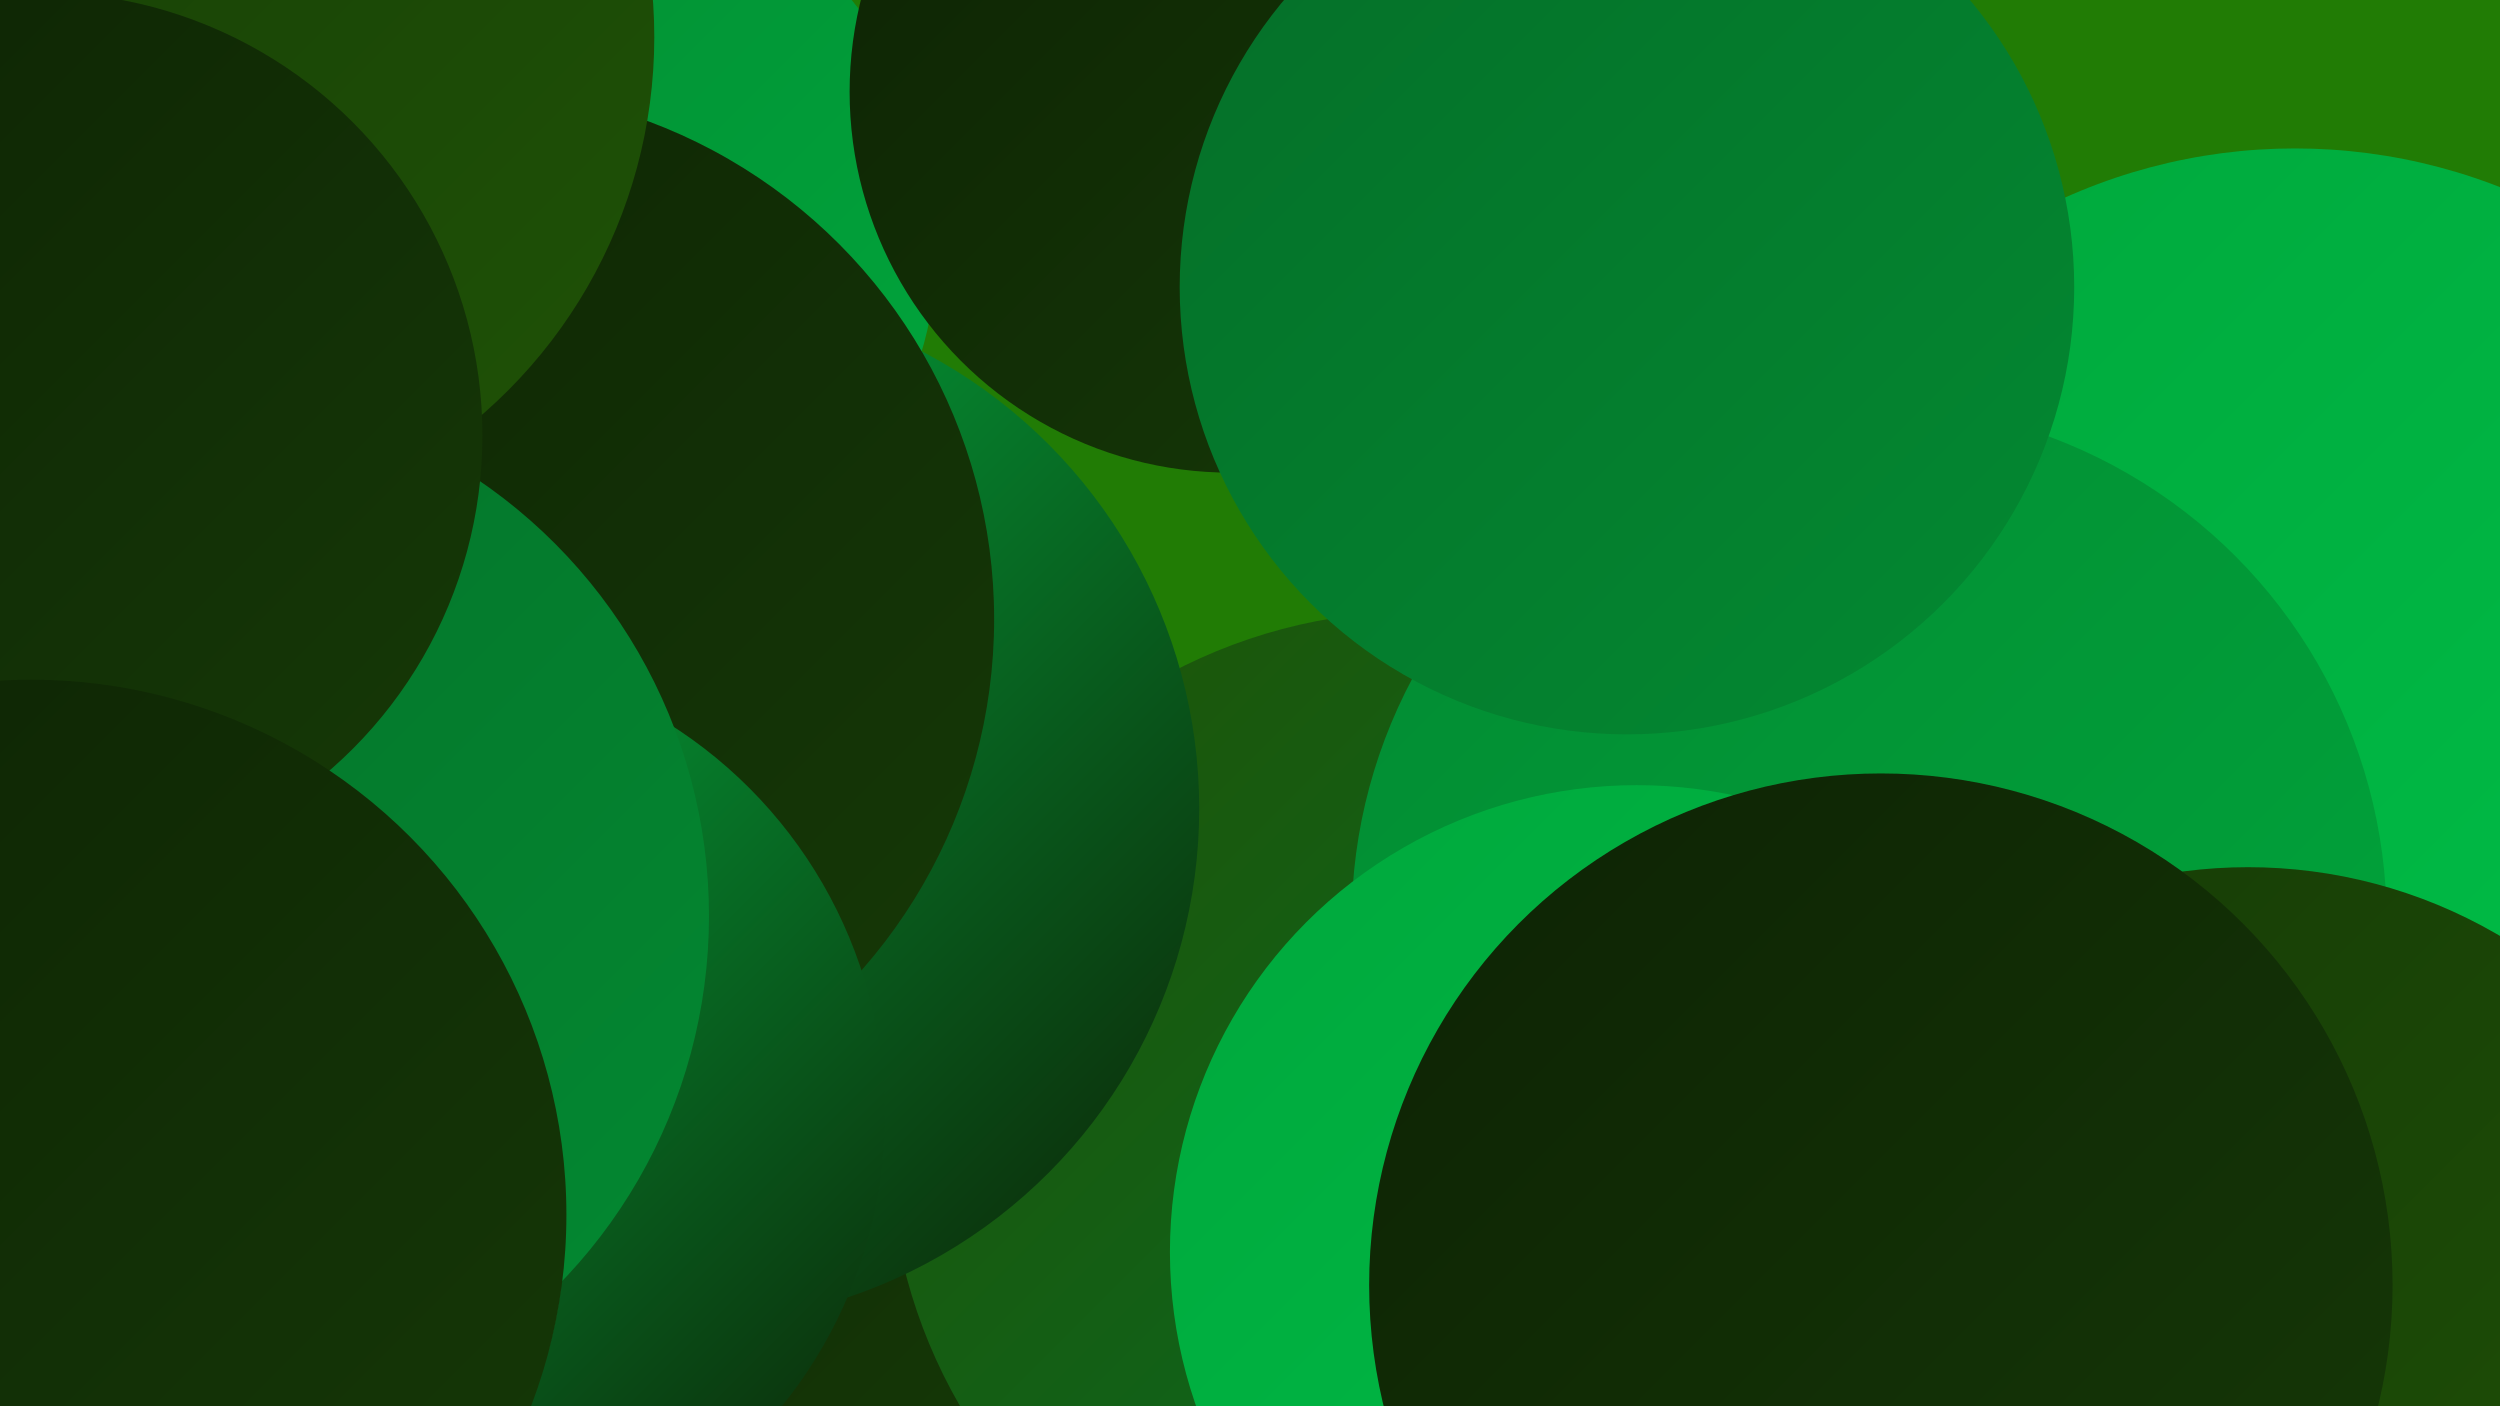 <?xml version="1.0" encoding="UTF-8"?><svg width="1280" height="720" xmlns="http://www.w3.org/2000/svg"><defs><linearGradient id="grad0" x1="0%" y1="0%" x2="100%" y2="100%"><stop offset="0%" style="stop-color:#0d2205;stop-opacity:1" /><stop offset="100%" style="stop-color:#163a06;stop-opacity:1" /></linearGradient><linearGradient id="grad1" x1="0%" y1="0%" x2="100%" y2="100%"><stop offset="0%" style="stop-color:#163a06;stop-opacity:1" /><stop offset="100%" style="stop-color:#1f5306;stop-opacity:1" /></linearGradient><linearGradient id="grad2" x1="0%" y1="0%" x2="100%" y2="100%"><stop offset="0%" style="stop-color:#1f5306;stop-opacity:1" /><stop offset="100%" style="stop-color:#056e28;stop-opacity:1" /></linearGradient><linearGradient id="grad3" x1="0%" y1="0%" x2="100%" y2="100%"><stop offset="0%" style="stop-color:#056e28;stop-opacity:1" /><stop offset="100%" style="stop-color:#038a32;stop-opacity:1" /></linearGradient><linearGradient id="grad4" x1="0%" y1="0%" x2="100%" y2="100%"><stop offset="0%" style="stop-color:#038a32;stop-opacity:1" /><stop offset="100%" style="stop-color:#00a73c;stop-opacity:1" /></linearGradient><linearGradient id="grad5" x1="0%" y1="0%" x2="100%" y2="100%"><stop offset="0%" style="stop-color:#00a73c;stop-opacity:1" /><stop offset="100%" style="stop-color:#00c048;stop-opacity:1" /></linearGradient><linearGradient id="grad6" x1="0%" y1="0%" x2="100%" y2="100%"><stop offset="0%" style="stop-color:#00c048;stop-opacity:1" /><stop offset="100%" style="stop-color:#0d2205;stop-opacity:1" /></linearGradient></defs><rect width="1280" height="720" fill="#217c05" /><circle cx="283" cy="124" r="197" fill="url(#grad4)" /><circle cx="336" cy="604" r="200" fill="url(#grad0)" /><circle cx="123" cy="594" r="222" fill="url(#grad3)" /><circle cx="630" cy="47" r="195" fill="url(#grad0)" /><circle cx="726" cy="584" r="271" fill="url(#grad2)" /><circle cx="1175" cy="364" r="288" fill="url(#grad5)" /><circle cx="957" cy="472" r="265" fill="url(#grad4)" /><circle cx="833" cy="147" r="229" fill="url(#grad3)" /><circle cx="126" cy="699" r="222" fill="url(#grad4)" /><circle cx="350" cy="414" r="264" fill="url(#grad6)" /><circle cx="237" cy="317" r="272" fill="url(#grad0)" /><circle cx="1151" cy="698" r="254" fill="url(#grad1)" /><circle cx="216" cy="571" r="237" fill="url(#grad6)" /><circle cx="838" cy="641" r="239" fill="url(#grad5)" /><circle cx="79" cy="19" r="256" fill="url(#grad1)" /><circle cx="93" cy="469" r="270" fill="url(#grad3)" /><circle cx="963" cy="658" r="262" fill="url(#grad0)" /><circle cx="20" cy="223" r="227" fill="url(#grad0)" /><circle cx="57" cy="630" r="232" fill="url(#grad4)" /><circle cx="16" cy="622" r="274" fill="url(#grad0)" /></svg>